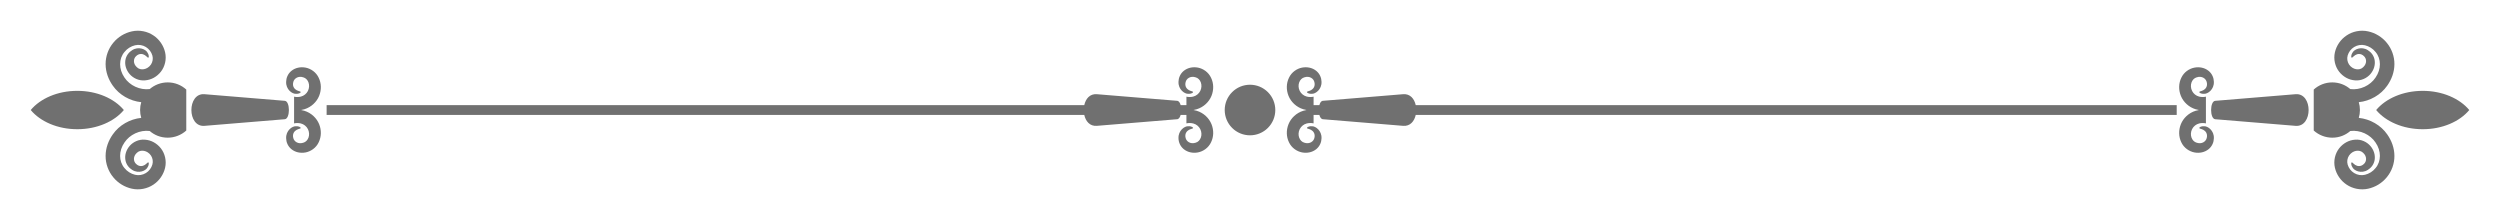 <?xml version="1.0" encoding="UTF-8" standalone="no"?>
<!-- Created with Inkscape (http://www.inkscape.org/) -->
<svg xmlns:dc="http://purl.org/dc/elements/1.1/" xmlns:cc="http://creativecommons.org/ns#" xmlns:rdf="http://www.w3.org/1999/02/22-rdf-syntax-ns#" xmlns:svg="http://www.w3.org/2000/svg" xmlns="http://www.w3.org/2000/svg" xmlns:sodipodi="http://sodipodi.sourceforge.net/DTD/sodipodi-0.dtd" xmlns:inkscape="http://www.inkscape.org/namespaces/inkscape" width="651.107" height="57.311" viewBox="0 0 651.106 57.311" id="svg4221" version="1.1" inkscape:version="0.91 r" sodipodi:docname="divider79.svg">
  <defs id="defs4223"/>
  <sodipodi:namedview id="base" pagecolor="#ffffff" bordercolor="#666666" borderopacity="1.0" inkscape:pageopacity="0.0" inkscape:pageshadow="2" inkscape:zoom="1.4174245" inkscape:cx="364.59516" inkscape:cy="-3.793647" inkscape:document-units="px" inkscape:current-layer="layer1" showgrid="false" units="px" fit-margin-top="8" fit-margin-left="8" fit-margin-right="8" fit-margin-bottom="8" inkscape:window-width="1280" inkscape:window-height="1000" inkscape:window-x="0" inkscape:window-y="24" inkscape:window-maximized="1"/>
  <g inkscape:label="Layer 1" inkscape:groupmode="layer" id="layer1" transform="translate(1306.544,432.365)">
    <path inkscape:connector-curvature="0" id="path548" style="fill:#666666;fill-opacity:0.933;fill-rule:evenodd;stroke:none" d="m -980.991,-410.297 c -1.752,0 -3.419,0.689 -4.656,1.93 -1.239,1.239 -1.93,2.902 -1.93,4.656 0,1.754 0.691,3.417 1.93,4.66 1.238,1.237 2.904,1.927 4.656,1.927 1.755,0 3.419,-0.69 4.659,-1.927 1.24,-1.242 1.93,-2.906 1.93,-4.66 0,-1.754 -0.69,-3.417 -1.93,-4.656 -1.24,-1.241 -2.904,-1.93 -4.659,-1.93 l 0,0 z m -39.895,2.465 c 5.35,0.442 9.669,0.797 13.227,1.09 2.976,0.245 5.515,0.455 7.697,0.632 0.436,0.037 0.74,0.499 0.909,1.124 l 1.504,0 0,-2.201 c 0.584,0.13 1.186,0.121 1.758,-0.018 0.807,-0.198 1.482,-0.755 1.846,-1.471 0.746,-1.513 0.062,-3.22 -1.214,-3.553 -1.306,-0.434 -2.433,0.306 -2.616,1.321 -0.25,1.038 0.336,1.743 0.9,2.034 0.561,0.296 1.015,0.286 1.059,0.469 0.05,0.12 -0.329,0.525 -1.304,0.469 -0.905,0.041 -2.584,-1.124 -2.496,-3.133 0.014,-0.956 0.427,-2.086 1.396,-2.859 0.985,-0.784 2.324,-1.087 3.679,-0.826 1.346,0.261 2.73,1.18 3.411,2.652 0.695,1.435 0.741,3.127 0.105,4.714 -0.632,1.564 -2.039,2.93 -3.826,3.469 -0.282,0.089 -0.574,0.156 -0.868,0.207 0.294,0.05 0.585,0.12 0.868,0.206 1.788,0.541 3.194,1.908 3.826,3.471 0.639,1.585 0.59,3.28 -0.104,4.713 -0.682,1.475 -2.066,2.392 -3.413,2.654 -1.355,0.26 -2.694,-0.044 -3.679,-0.829 -0.969,-0.771 -1.383,-1.9 -1.396,-2.857 -0.087,-2.01 1.591,-3.171 2.495,-3.132 0.976,-0.056 1.355,0.349 1.305,0.47 -0.044,0.182 -0.497,0.172 -1.059,0.469 -0.564,0.291 -1.15,0.995 -0.9,2.035 0.184,1.015 1.31,1.754 2.616,1.32 1.276,-0.332 1.96,-2.04 1.214,-3.551 -0.364,-0.716 -1.039,-1.275 -1.846,-1.472 -0.571,-0.138 -1.174,-0.146 -1.758,-0.018 l 0,-2.2 -1.504,0 c -0.169,0.623 -0.471,1.086 -0.909,1.121 -2.182,0.181 -4.721,0.389 -7.697,0.633 -3.559,0.295 -7.878,0.65 -13.227,1.09 -1.816,0.15 -2.905,-1.198 -3.268,-2.844 l -197.325,0 0,-2.552 197.325,0 c 0.365,-1.649 1.454,-2.994 3.268,-2.846 l 0,0 z m 79.79,0 c -5.346,0.442 -9.665,0.797 -13.225,1.09 -2.979,0.245 -5.514,0.455 -7.695,0.632 -0.44,0.037 -0.744,0.499 -0.91,1.124 l -1.505,0 0,-2.201 c -0.583,0.13 -1.189,0.121 -1.758,-0.018 -0.806,-0.198 -1.481,-0.755 -1.846,-1.471 -0.745,-1.513 -0.061,-3.22 1.214,-3.553 1.306,-0.434 2.433,0.306 2.616,1.321 0.249,1.038 -0.336,1.743 -0.902,2.034 -0.56,0.296 -1.012,0.286 -1.056,0.469 -0.049,0.12 0.331,0.525 1.305,0.469 0.904,0.041 2.583,-1.124 2.495,-3.133 -0.014,-0.956 -0.425,-2.086 -1.397,-2.859 -0.983,-0.784 -2.322,-1.087 -3.678,-0.826 -1.347,0.261 -2.731,1.18 -3.41,2.652 -0.694,1.435 -0.744,3.127 -0.106,4.714 0.632,1.564 2.039,2.93 3.826,3.469 0.282,0.089 0.573,0.156 0.869,0.207 -0.296,0.05 -0.586,0.12 -0.869,0.206 -1.788,0.541 -3.194,1.908 -3.826,3.471 -0.637,1.585 -0.588,3.28 0.106,4.713 0.679,1.475 2.062,2.392 3.41,2.654 1.355,0.26 2.695,-0.044 3.678,-0.829 0.973,-0.771 1.384,-1.9 1.397,-2.857 0.087,-2.01 -1.591,-3.171 -2.495,-3.132 -0.974,-0.056 -1.354,0.349 -1.305,0.47 0.044,0.182 0.496,0.172 1.056,0.469 0.566,0.291 1.151,0.995 0.902,2.035 -0.184,1.015 -1.31,1.754 -2.616,1.32 -1.275,-0.332 -1.959,-2.04 -1.214,-3.551 0.365,-0.716 1.04,-1.275 1.846,-1.472 0.569,-0.138 1.175,-0.146 1.755,-0.018 l 0.002,-2.2 1.505,0 c 0.165,0.623 0.47,1.086 0.91,1.121 2.181,0.181 4.716,0.389 7.692,0.633 3.562,0.295 7.881,0.65 13.227,1.09 1.816,0.15 2.908,-1.198 3.271,-2.844 l 198.19,0 0,-2.552 -198.192,0 c -0.362,-1.649 -1.452,-2.994 -3.269,-2.846 l 0,0 z m -326.457,9.584 c -2.575,-0.318 -5.212,0.932 -6.585,3.012 -1.501,2.172 -1.501,4.864 0.01,6.641 0.701,0.888 1.71,1.499 2.757,1.748 0.972,0.237 2,0.056 2.825,-0.454 0.829,-0.501 1.421,-1.311 1.683,-2.2 0.233,-0.8 0.087,-1.664 -0.352,-2.339 -0.936,-1.399 -2.756,-1.662 -3.682,-0.723 -1.029,0.914 -0.952,2.259 -0.164,2.926 0.774,0.736 1.678,0.58 2.212,0.236 0.537,-0.338 0.754,-0.734 0.936,-0.682 0.128,0.018 0.29,0.55 -0.247,1.366 -0.418,0.804 -2.265,1.675 -3.96,0.595 -0.822,-0.491 -1.594,-1.412 -1.776,-2.639 -0.188,-1.246 0.218,-2.555 1.121,-3.599 0.901,-1.038 2.387,-1.775 4.004,-1.627 1.588,0.116 3.079,0.919 4.134,2.264 1.037,1.331 1.518,3.232 1.093,5.049 -0.392,1.711 -1.47,3.351 -3.048,4.394 -1.56,1.052 -3.625,1.49 -5.58,1.062 -1.875,-0.401 -3.631,-1.448 -4.882,-2.989 -1.264,-1.519 -1.999,-3.518 -1.987,-5.559 0.016,-2.076 0.73,-3.974 1.869,-5.592 1.682,-2.429 4.485,-4.005 7.41,-4.309 -0.192,-0.647 -0.295,-1.334 -0.295,-2.044 0,-0.711 0.103,-1.396 0.295,-2.044 -2.925,-0.305 -5.728,-1.88 -7.41,-4.312 -1.139,-1.616 -1.853,-3.514 -1.869,-5.59 -0.012,-2.041 0.724,-4.041 1.987,-5.559 1.25,-1.54 3.007,-2.587 4.882,-2.986 1.955,-0.431 4.02,0.008 5.58,1.061 1.579,1.039 2.657,2.68 3.047,4.391 0.426,1.817 -0.055,3.719 -1.092,5.049 -1.056,1.345 -2.545,2.149 -4.134,2.265 -1.617,0.15 -3.103,-0.591 -4.004,-1.626 -0.903,-1.044 -1.309,-2.355 -1.121,-3.6 0.182,-1.224 0.954,-2.147 1.776,-2.64 1.695,-1.08 3.542,-0.207 3.96,0.596 0.537,0.815 0.374,1.347 0.247,1.365 -0.182,0.055 -0.399,-0.343 -0.936,-0.68 -0.534,-0.345 -1.438,-0.5 -2.212,0.235 -0.788,0.667 -0.865,2.011 0.164,2.925 0.926,0.94 2.746,0.677 3.682,-0.723 0.44,-0.675 0.585,-1.538 0.352,-2.337 -0.262,-0.891 -0.854,-1.698 -1.683,-2.201 -0.825,-0.507 -1.854,-0.69 -2.825,-0.454 -1.048,0.249 -2.056,0.861 -2.757,1.748 -1.508,1.778 -1.507,4.47 -0.01,6.645 1.372,2.079 4.01,3.328 6.585,3.013 1.261,-1.085 2.899,-1.74 4.691,-1.74 1.859,0 3.553,0.707 4.83,1.862 l 10e-4,10.674 c -1.277,1.156 -3.006,1.862 -4.832,1.862 -1.826,0 -3.43,-0.655 -4.691,-1.737 l 0,0 z m -6.737,-5.461 c -2.492,-2.995 -6.991,-4.996 -12.127,-4.996 -5.135,0 -9.633,2.001 -12.126,4.996 2.493,2.995 6.991,4.995 12.126,4.995 5.136,0 9.636,-2 12.127,-4.995 l 0,0 z m 46.165,-0.001 c 0.295,0.05 0.586,0.12 0.869,0.206 1.785,0.541 3.191,1.908 3.825,3.471 0.639,1.585 0.59,3.28 -0.105,4.713 -0.68,1.475 -2.064,2.392 -3.41,2.654 -1.356,0.26 -2.695,-0.044 -3.678,-0.829 -0.972,-0.771 -1.384,-1.9 -1.397,-2.857 -0.089,-2.01 1.589,-3.171 2.494,-3.132 0.976,-0.056 1.356,0.349 1.305,0.47 -0.044,0.182 -0.497,0.172 -1.058,0.469 -0.566,0.291 -1.15,0.995 -0.9,2.035 0.182,1.015 1.309,1.754 2.615,1.32 1.276,-0.332 1.96,-2.04 1.215,-3.551 -0.366,-0.716 -1.04,-1.275 -1.847,-1.472 -0.569,-0.138 -1.175,-0.146 -1.756,-0.018 l 0,-6.954 c 0.581,0.13 1.188,0.121 1.756,-0.018 0.807,-0.198 1.481,-0.755 1.847,-1.471 0.745,-1.513 0.061,-3.22 -1.215,-3.553 -1.306,-0.434 -2.433,0.306 -2.615,1.321 -0.25,1.038 0.334,1.743 0.9,2.034 0.56,0.296 1.014,0.287 1.058,0.469 0.051,0.12 -0.329,0.525 -1.304,0.469 -0.905,0.041 -2.584,-1.124 -2.495,-3.133 0.012,-0.956 0.425,-2.086 1.397,-2.859 0.983,-0.784 2.322,-1.087 3.678,-0.826 1.346,0.261 2.73,1.18 3.41,2.652 0.695,1.435 0.744,3.127 0.105,4.714 -0.634,1.564 -2.04,2.93 -3.825,3.469 -0.282,0.089 -0.574,0.156 -0.869,0.207 l 0,0 z m -25.166,-4.121 c -4.54,-0.372 -4.543,8.617 0,8.242 5.347,-0.44 9.666,-0.795 13.228,-1.09 2.976,-0.244 5.513,-0.451 7.694,-0.633 1.419,-0.115 1.419,-4.68 0,-4.795 -2.182,-0.18 -4.718,-0.39 -7.697,-0.635 -3.56,-0.292 -7.878,-0.648 -13.226,-1.09 l 0,0 z m 558.862,9.584 c 2.576,-0.318 5.213,0.932 6.585,3.012 1.504,2.172 1.504,4.864 -0.005,6.641 -0.701,0.888 -1.71,1.499 -2.757,1.748 -0.97,0.237 -1.999,0.056 -2.825,-0.454 -0.829,-0.501 -1.42,-1.311 -1.683,-2.2 -0.233,-0.8 -0.087,-1.664 0.352,-2.339 0.936,-1.399 2.755,-1.662 3.681,-0.723 1.029,0.914 0.954,2.259 0.165,2.926 -0.775,0.736 -1.677,0.58 -2.212,0.236 -0.536,-0.338 -0.755,-0.734 -0.935,-0.682 -0.13,0.018 -0.29,0.55 0.246,1.366 0.419,0.804 2.264,1.675 3.96,0.595 0.823,-0.491 1.595,-1.412 1.778,-2.639 0.186,-1.246 -0.22,-2.555 -1.123,-3.599 -0.901,-1.038 -2.388,-1.775 -4.005,-1.627 -1.586,0.116 -3.078,0.919 -4.133,2.264 -1.038,1.331 -1.519,3.232 -1.094,5.049 0.393,1.711 1.469,3.351 3.05,4.394 1.558,1.052 3.624,1.49 5.581,1.062 1.871,-0.401 3.629,-1.448 4.88,-2.989 1.265,-1.519 1.999,-3.518 1.986,-5.559 -0.016,-2.076 -0.73,-3.974 -1.869,-5.592 -1.683,-2.429 -4.485,-4.005 -7.41,-4.309 0.191,-0.647 0.295,-1.334 0.295,-2.044 0,-0.711 -0.104,-1.396 -0.295,-2.044 2.925,-0.305 5.729,-1.88 7.41,-4.312 1.139,-1.616 1.853,-3.514 1.869,-5.59 0.013,-2.041 -0.724,-4.041 -1.986,-5.559 -1.251,-1.54 -3.009,-2.587 -4.88,-2.986 -1.958,-0.431 -4.024,0.008 -5.581,1.061 -1.581,1.039 -2.658,2.68 -3.05,4.391 -0.425,1.817 0.056,3.719 1.094,5.049 1.055,1.345 2.546,2.149 4.133,2.265 1.617,0.15 3.104,-0.591 4.005,-1.626 0.902,-1.044 1.309,-2.355 1.123,-3.6 -0.182,-1.224 -0.955,-2.147 -1.776,-2.64 -1.698,-1.08 -3.542,-0.207 -3.961,0.596 -0.536,0.815 -0.376,1.347 -0.246,1.365 0.18,0.055 0.399,-0.343 0.935,-0.68 0.535,-0.345 1.438,-0.5 2.212,0.235 0.789,0.667 0.864,2.011 -0.165,2.925 -0.926,0.94 -2.745,0.677 -3.681,-0.723 -0.44,-0.675 -0.585,-1.538 -0.352,-2.337 0.263,-0.891 0.854,-1.698 1.683,-2.201 0.826,-0.507 1.855,-0.69 2.825,-0.454 1.048,0.249 2.056,0.861 2.757,1.748 1.509,1.778 1.508,4.47 0.005,6.645 -1.373,2.079 -4.009,3.328 -6.585,3.013 -1.259,-1.085 -2.897,-1.74 -4.69,-1.74 -1.859,0 -3.553,0.707 -4.831,1.862 l -0.001,10.674 c 1.28,1.156 3.009,1.862 4.832,1.862 1.826,0 3.431,-0.655 4.69,-1.737 l 0,0 z m 6.739,-5.461 c 2.493,-2.995 6.992,-4.996 12.126,-4.996 5.136,0 9.634,2.001 12.126,4.996 -2.493,2.995 -6.99,4.995 -12.126,4.995 -5.134,0 -9.634,-2 -12.126,-4.995 l 0,0 z m -46.165,-10e-4 c -0.295,0.05 -0.585,0.12 -0.869,0.206 -1.788,0.541 -3.192,1.908 -3.826,3.471 -0.637,1.585 -0.589,3.28 0.105,4.713 0.679,1.475 2.065,2.393 3.411,2.654 1.355,0.26 2.694,-0.044 3.679,-0.829 0.973,-0.771 1.383,-1.9 1.396,-2.858 0.089,-2.01 -1.59,-3.171 -2.495,-3.132 -0.975,-0.056 -1.355,0.349 -1.306,0.47 0.046,0.182 0.499,0.172 1.059,0.469 0.565,0.291 1.151,0.995 0.902,2.035 -0.186,1.015 -1.311,1.754 -2.618,1.32 -1.275,-0.333 -1.959,-2.04 -1.214,-3.551 0.364,-0.716 1.04,-1.275 1.847,-1.472 0.568,-0.138 1.173,-0.146 1.755,-0.018 l 0,-6.954 c -0.583,0.13 -1.188,0.121 -1.755,-0.018 -0.807,-0.198 -1.484,-0.755 -1.847,-1.471 -0.745,-1.512 -0.061,-3.22 1.214,-3.553 1.306,-0.434 2.431,0.306 2.618,1.321 0.249,1.037 -0.338,1.742 -0.902,2.034 -0.56,0.296 -1.012,0.288 -1.059,0.469 -0.049,0.12 0.331,0.525 1.306,0.469 0.905,0.041 2.584,-1.124 2.495,-3.132 -0.014,-0.956 -0.424,-2.086 -1.396,-2.859 -0.985,-0.784 -2.324,-1.087 -3.679,-0.826 -1.346,0.261 -2.732,1.18 -3.411,2.652 -0.694,1.435 -0.743,3.127 -0.105,4.714 0.634,1.564 2.039,2.93 3.826,3.469 0.284,0.089 0.574,0.156 0.869,0.207 l 0,0 z m 25.166,-4.121 c 4.54,-0.372 4.544,8.617 0,8.242 -5.349,-0.44 -9.668,-0.795 -13.227,-1.09 -2.978,-0.244 -5.514,-0.451 -7.695,-0.633 -1.421,-0.115 -1.419,-4.68 0,-4.795 2.181,-0.18 4.718,-0.39 7.697,-0.635 3.558,-0.292 7.876,-0.648 13.225,-1.09"/>
  </g>
</svg>
